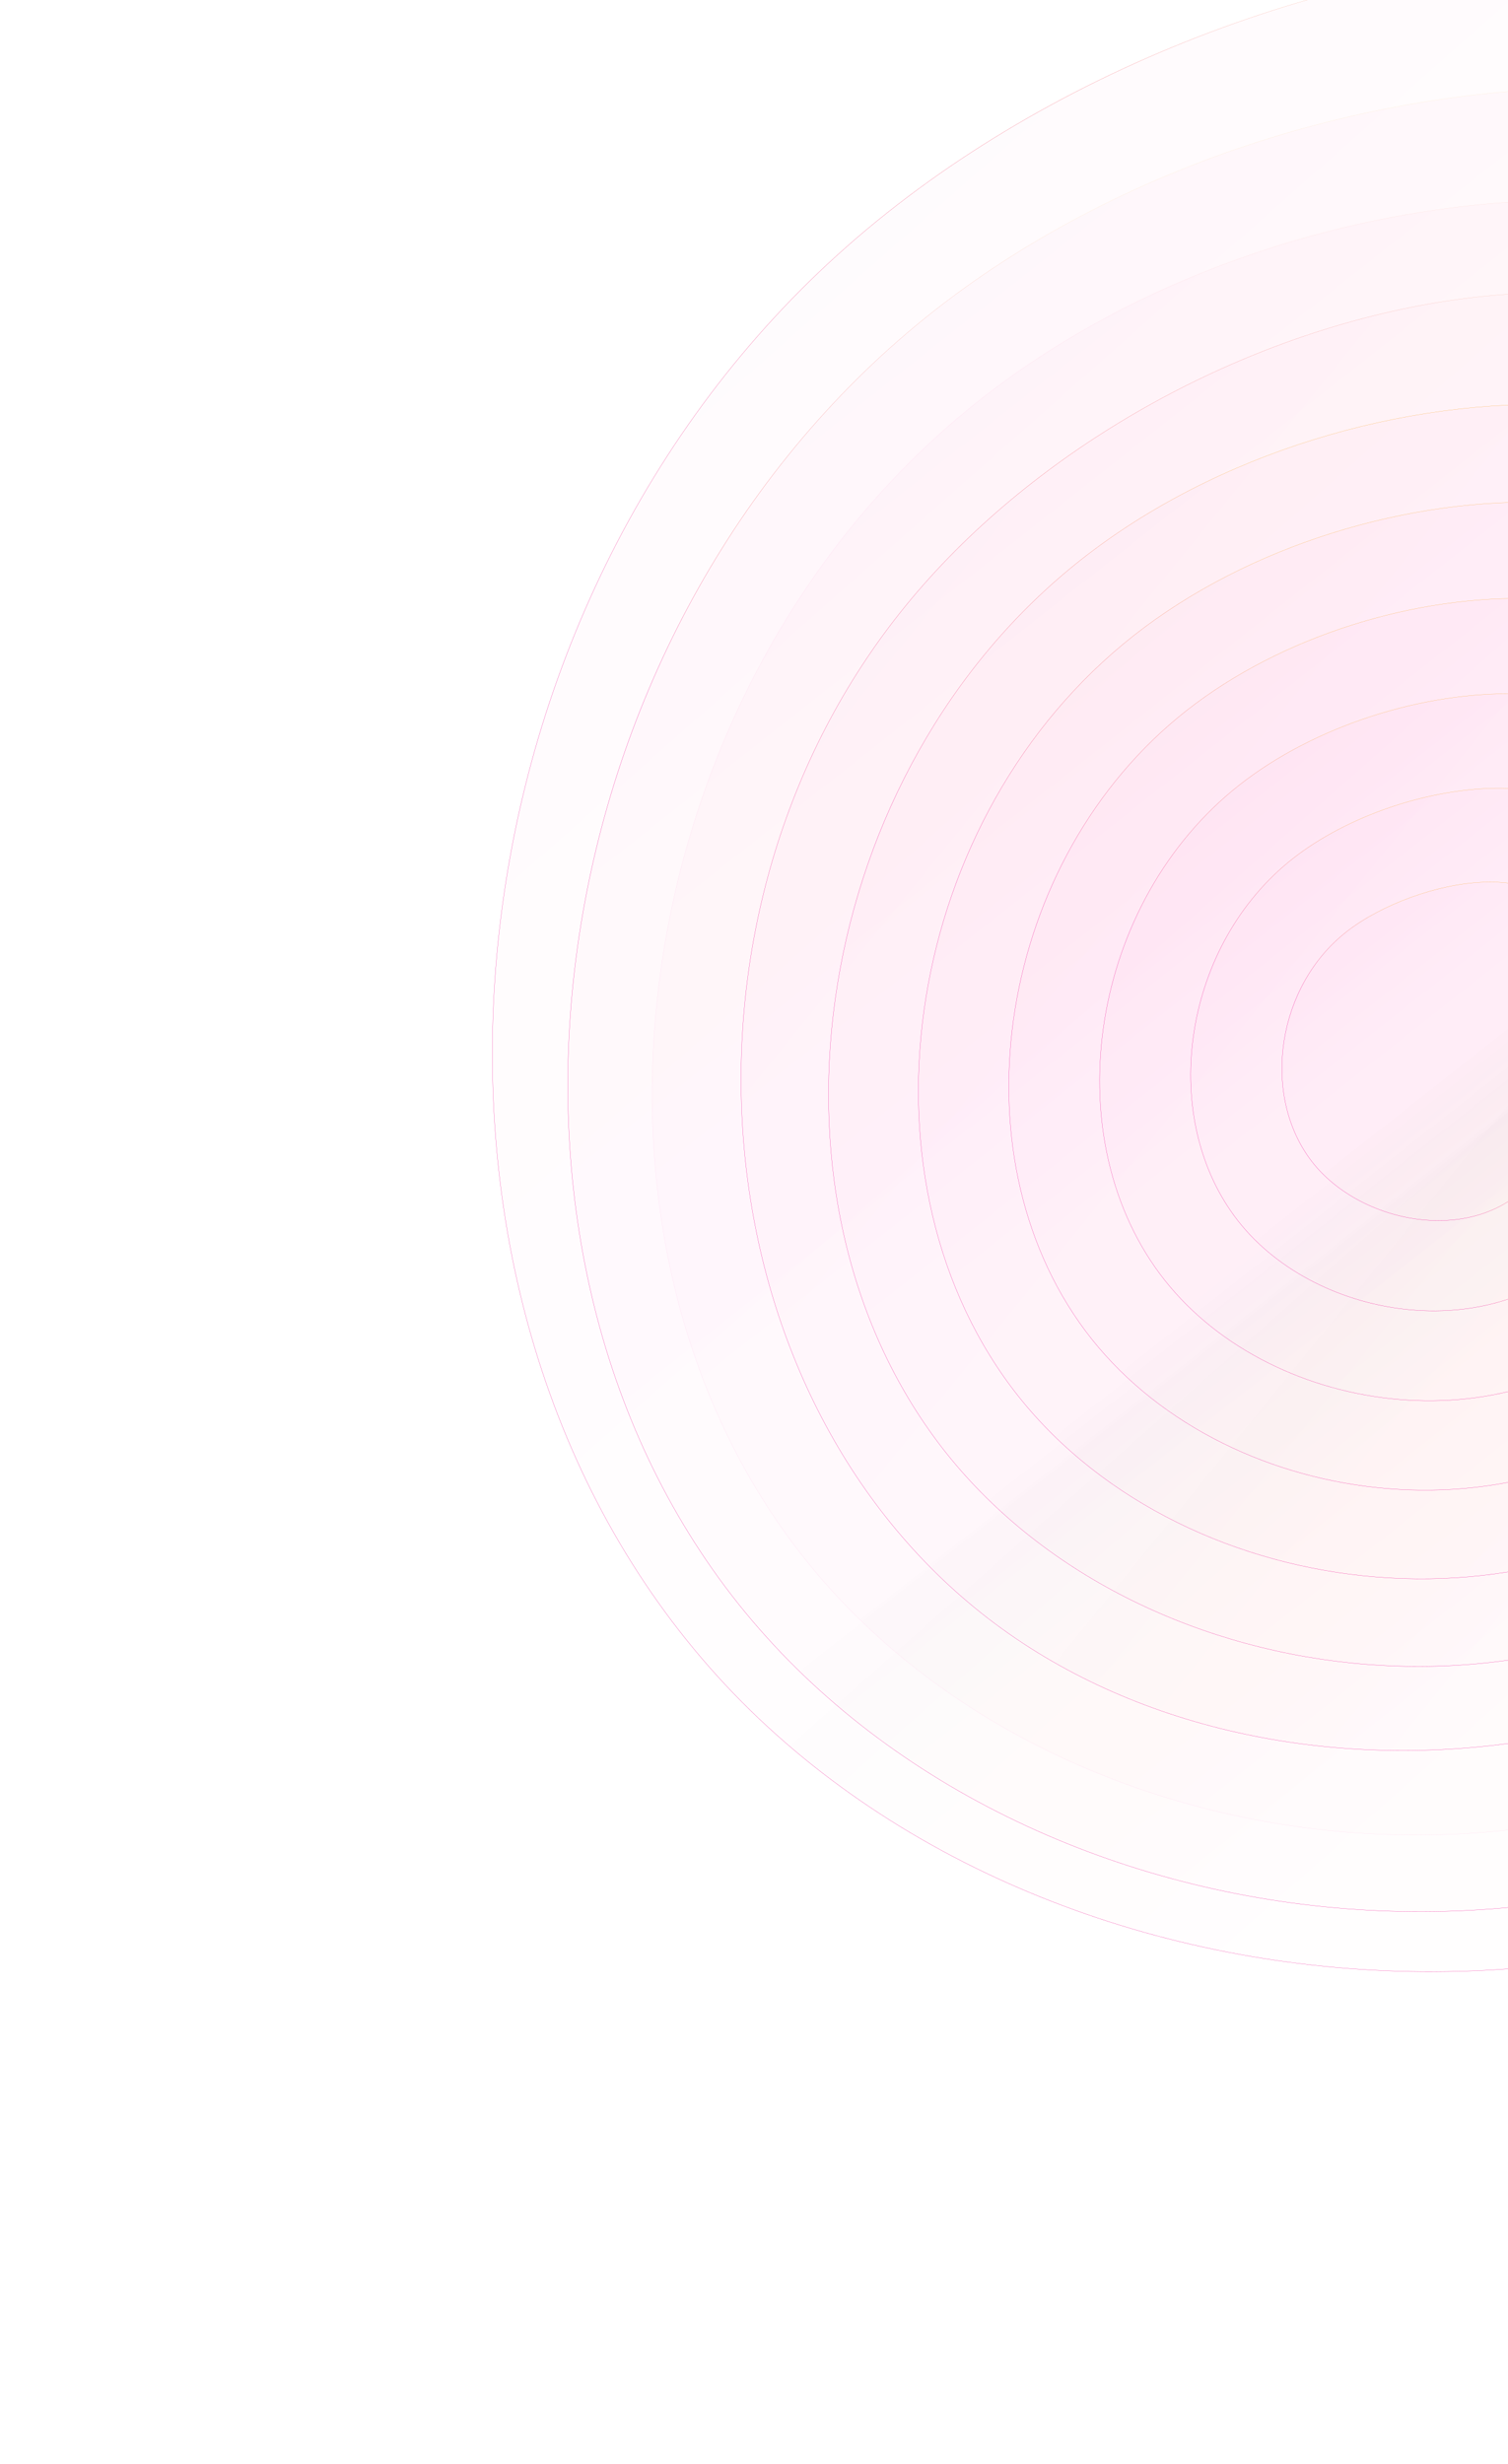 <svg width="698" height="1140" viewBox="0 0 698 1140" fill="none" xmlns="http://www.w3.org/2000/svg">
<g filter="url(#filter0_f_463_4370)">
<path d="M324.826 767.257C172.757 588.965 202.892 280.586 392.242 113.829C581.591 -52.929 941.169 -89.587 1043.52 132.613C1145.86 354.813 1152.18 604.009 976.099 786.042C800.018 968.076 476.894 945.549 324.826 767.257Z" fill="url(#paint0_linear_463_4370)" fill-opacity="0.02" stroke="url(#paint1_linear_463_4370)" stroke-opacity="0.86" stroke-width="0.1" stroke-linecap="round"/>
<path d="M335.786 734.29C208.286 564.08 252.495 285.256 432.222 143.931C611.948 2.605 931.892 -6.284 1018.13 196.447C1104.38 399.177 1091.7 632.713 921.699 786.806C751.693 940.9 463.287 904.5 335.786 734.29Z" fill="url(#paint2_linear_463_4370)" fill-opacity="0.02" stroke="url(#paint3_linear_463_4370)" stroke-opacity="0.89" stroke-width="0.1" stroke-linecap="round"/>
<path d="M367.328 714.481C252.889 561.806 292.605 311.617 453.85 184.812C615.094 58.008 900.626 51.243 979.529 231.93C1058.43 412.616 1045.88 623.796 893.007 761.598C740.136 899.4 481.768 867.156 367.328 714.481Z" fill="url(#paint4_linear_463_4370)" fill-opacity="0.02" stroke="url(#paint5_linear_463_4370)" stroke-opacity="0.81" stroke-width="0.1" stroke-linecap="round"/>
<path d="M454.128 746.236C321.995 641.023 304.421 421.236 419.087 280.395C533.753 139.555 782.732 73.8 889.241 210.559C995.75 347.317 1029.18 527.899 924.281 676.399C819.388 824.899 586.26 851.449 454.128 746.236Z" fill="url(#paint6_linear_463_4370)" fill-opacity="0.02" stroke="url(#paint7_linear_463_4370)" stroke-opacity="0.89" stroke-width="0.1" stroke-linecap="round"/>
<path d="M433.947 667.026C345.796 549.29 376.34 356.475 500.64 258.741C624.941 161.006 847.093 154.155 905.851 295.06C964.609 435.965 956.532 596.515 839.157 703.346C721.783 810.177 522.097 784.763 433.947 667.026Z" fill="url(#paint8_linear_463_4370)" fill-opacity="0.02" stroke="url(#paint9_linear_463_4370)" stroke-opacity="0.89" stroke-width="0.1" stroke-linecap="round"/>
<path d="M468.014 641.62C393.046 541.322 418.96 377.219 524.793 294.025C630.626 210.832 822.306 202.969 869.769 324.946C917.232 446.924 912.342 580.835 812.99 672.54C713.638 764.246 542.982 741.917 468.014 641.62Z" fill="url(#paint10_linear_463_4370)" fill-opacity="0.02" stroke="url(#paint11_linear_463_4370)" stroke-opacity="0.89" stroke-width="0.1" stroke-linecap="round"/>
<path d="M502.33 615.653C440.557 532.785 461.828 397.401 549.195 328.751C636.562 260.1 798.195 250.886 833.937 354.273C869.679 457.659 868.305 564.469 787.071 641.175C705.838 717.881 564.102 698.522 502.33 615.653Z" fill="url(#paint12_linear_463_4370)" fill-opacity="0.02" stroke="url(#paint13_linear_463_4370)" stroke-opacity="0.89" stroke-width="0.1" stroke-linecap="round"/>
<path d="M536.817 589.313C488.248 523.866 504.866 417.208 573.768 363.102C642.67 308.996 774.546 298.199 798.275 383.225C822.004 468.25 824.373 547.643 761.323 609.435C698.274 671.228 585.385 654.759 536.817 589.313Z" fill="url(#paint14_linear_463_4370)" fill-opacity="0.02" stroke="url(#paint15_linear_463_4370)" stroke-opacity="0.89" stroke-width="0.1" stroke-linecap="round"/>
<path d="M571.42 562.712C536.063 514.683 548.019 436.753 598.457 397.193C648.895 357.633 751.224 345.087 762.729 411.917C774.234 478.747 780.51 530.494 735.692 577.436C690.874 624.377 606.777 610.741 571.42 562.712Z" fill="url(#paint16_linear_463_4370)" fill-opacity="0.02" stroke="url(#paint17_linear_463_4370)" stroke-opacity="0.89" stroke-width="0.1" stroke-linecap="round"/>
<path d="M606.11 535.921C583.968 505.305 591.259 456.108 623.233 431.094C655.207 406.081 728.145 391.662 727.27 440.42C726.395 489.177 736.698 513.11 710.147 545.246C683.595 577.383 628.251 566.537 606.11 535.921Z" fill="url(#paint18_linear_463_4370)" fill-opacity="0.02" stroke="url(#paint19_linear_463_4370)" stroke-opacity="0.89" stroke-width="0.1" stroke-linecap="round"/>
</g>
<defs>
<filter id="filter0_f_463_4370" x="223.848" y="-26.765" width="895.691" height="943.03" filterUnits="userSpaceOnUse" color-interpolation-filters="sRGB">
<feFlood flood-opacity="0" result="BackgroundImageFix"/>
<feBlend mode="normal" in="SourceGraphic" in2="BackgroundImageFix" result="shape"/>
<feGaussianBlur stdDeviation="2" result="effect1_foregroundBlur_463_4370"/>
</filter>
<linearGradient id="paint0_linear_463_4370" x1="395.992" y1="110.517" x2="986.12" y2="778.795" gradientUnits="userSpaceOnUse">
<stop stop-color="#EE028C" stop-opacity="0.73"/>
<stop offset="1" stop-color="#FFEACB"/>
</linearGradient>
<linearGradient id="paint1_linear_463_4370" x1="1343.74" y1="462.994" x2="612.318" y2="1098.28" gradientUnits="userSpaceOnUse">
<stop offset="0.204" stop-color="#FFE6C1"/>
<stop offset="0.374" stop-color="#F45864"/>
<stop offset="0.749" stop-color="#EE028C"/>
</linearGradient>
<linearGradient id="paint2_linear_463_4370" x1="435.065" y1="141.689" x2="935.709" y2="776.843" gradientUnits="userSpaceOnUse">
<stop stop-color="#EE028C" stop-opacity="0.73"/>
<stop offset="1" stop-color="#FFEACB"/>
</linearGradient>
<linearGradient id="paint3_linear_463_4370" x1="1269.08" y1="514.07" x2="572.131" y2="1044.72" gradientUnits="userSpaceOnUse">
<stop offset="0.414" stop-color="#FEEACC"/>
<stop offset="0.664" stop-color="#F45864"/>
<stop offset="0.749" stop-color="#EE028C"/>
</linearGradient>
<linearGradient id="paint4_linear_463_4370" x1="456.231" y1="182.935" x2="905.373" y2="752.749" gradientUnits="userSpaceOnUse">
<stop stop-color="#EE028C" stop-opacity="0.73"/>
<stop offset="1" stop-color="#FFEACB"/>
</linearGradient>
<linearGradient id="paint5_linear_463_4370" x1="349.953" y1="438.967" x2="1052.28" y2="199.186" gradientUnits="userSpaceOnUse">
<stop offset="0.224" stop-color="#FFD4ED"/>
<stop offset="0.434" stop-color="#FFDADC"/>
<stop offset="1" stop-color="#FBE0B7"/>
</linearGradient>
<linearGradient id="paint6_linear_463_4370" x1="420.822" y1="278.26" x2="919.491" y2="683.313" gradientUnits="userSpaceOnUse">
<stop stop-color="#EE028C" stop-opacity="0.73"/>
<stop offset="1" stop-color="#FFEACB"/>
</linearGradient>
<linearGradient id="paint7_linear_463_4370" x1="1145.82" y1="404.679" x2="716.724" y2="952.085" gradientUnits="userSpaceOnUse">
<stop stop-color="#FBE9CF"/>
<stop offset="0.374" stop-color="#F45864"/>
<stop offset="0.749" stop-color="#EE028C"/>
</linearGradient>
<linearGradient id="paint8_linear_463_4370" x1="502.707" y1="257.111" x2="848.968" y2="696.402" gradientUnits="userSpaceOnUse">
<stop stop-color="#EE028C" stop-opacity="0.73"/>
<stop offset="1" stop-color="#FFEACB"/>
</linearGradient>
<linearGradient id="paint9_linear_463_4370" x1="1079.62" y1="514.592" x2="597.417" y2="881.739" gradientUnits="userSpaceOnUse">
<stop stop-color="#FAAE3C"/>
<stop offset="0.374" stop-color="#FAAE3C"/>
<stop offset="0.749" stop-color="#EE028C"/>
</linearGradient>
<linearGradient id="paint10_linear_463_4370" x1="526.853" y1="292.401" x2="821.705" y2="666.472" gradientUnits="userSpaceOnUse">
<stop stop-color="#EE028C" stop-opacity="0.73"/>
<stop offset="1" stop-color="#FFEACB"/>
</linearGradient>
<linearGradient id="paint11_linear_463_4370" x1="1018.38" y1="511.452" x2="607.237" y2="824.487" gradientUnits="userSpaceOnUse">
<stop stop-color="#FAAE3C"/>
<stop offset="0.374" stop-color="#FAAE3C"/>
<stop offset="0.749" stop-color="#EE028C"/>
</linearGradient>
<linearGradient id="paint12_linear_463_4370" x1="551.324" y1="327.073" x2="794.785" y2="635.946" gradientUnits="userSpaceOnUse">
<stop stop-color="#EE028C" stop-opacity="0.73"/>
<stop offset="1" stop-color="#FFEACB"/>
</linearGradient>
<linearGradient id="paint13_linear_463_4370" x1="957.543" y1="507.656" x2="617.322" y2="766.696" gradientUnits="userSpaceOnUse">
<stop stop-color="#FAAE3C"/>
<stop offset="0.374" stop-color="#FAAE3C"/>
<stop offset="0.749" stop-color="#EE028C"/>
</linearGradient>
<linearGradient id="paint14_linear_463_4370" x1="576.047" y1="361.305" x2="768.142" y2="605.011" gradientUnits="userSpaceOnUse">
<stop stop-color="#EE028C" stop-opacity="0.73"/>
<stop offset="1" stop-color="#FFEACB"/>
</linearGradient>
<linearGradient id="paint15_linear_463_4370" x1="897.07" y1="503.387" x2="627.598" y2="708.56" gradientUnits="userSpaceOnUse">
<stop stop-color="#FAAE3C"/>
<stop offset="0.374" stop-color="#FAAE3C"/>
<stop offset="0.749" stop-color="#EE028C"/>
</linearGradient>
<linearGradient id="paint16_linear_463_4370" x1="600.998" y1="395.189" x2="741.767" y2="573.778" gradientUnits="userSpaceOnUse">
<stop stop-color="#EE028C" stop-opacity="0.73"/>
<stop offset="1" stop-color="#FFEACB"/>
</linearGradient>
<linearGradient id="paint17_linear_463_4370" x1="836.977" y1="498.731" x2="638.025" y2="650.21" gradientUnits="userSpaceOnUse">
<stop stop-color="#FAAE3C"/>
<stop offset="0.374" stop-color="#FAAE3C"/>
<stop offset="0.749" stop-color="#EE028C"/>
</linearGradient>
<linearGradient id="paint18_linear_463_4370" x1="626.219" y1="428.74" x2="715.743" y2="542.317" gradientUnits="userSpaceOnUse">
<stop stop-color="#EE028C" stop-opacity="0.73"/>
<stop offset="1" stop-color="#FFEACB"/>
</linearGradient>
<linearGradient id="paint19_linear_463_4370" x1="777.418" y1="493.704" x2="648.613" y2="591.774" gradientUnits="userSpaceOnUse">
<stop stop-color="#FAAE3C"/>
<stop offset="0.374" stop-color="#FAAE3C"/>
<stop offset="0.749" stop-color="#EE028C"/>
</linearGradient>
</defs>
</svg>
